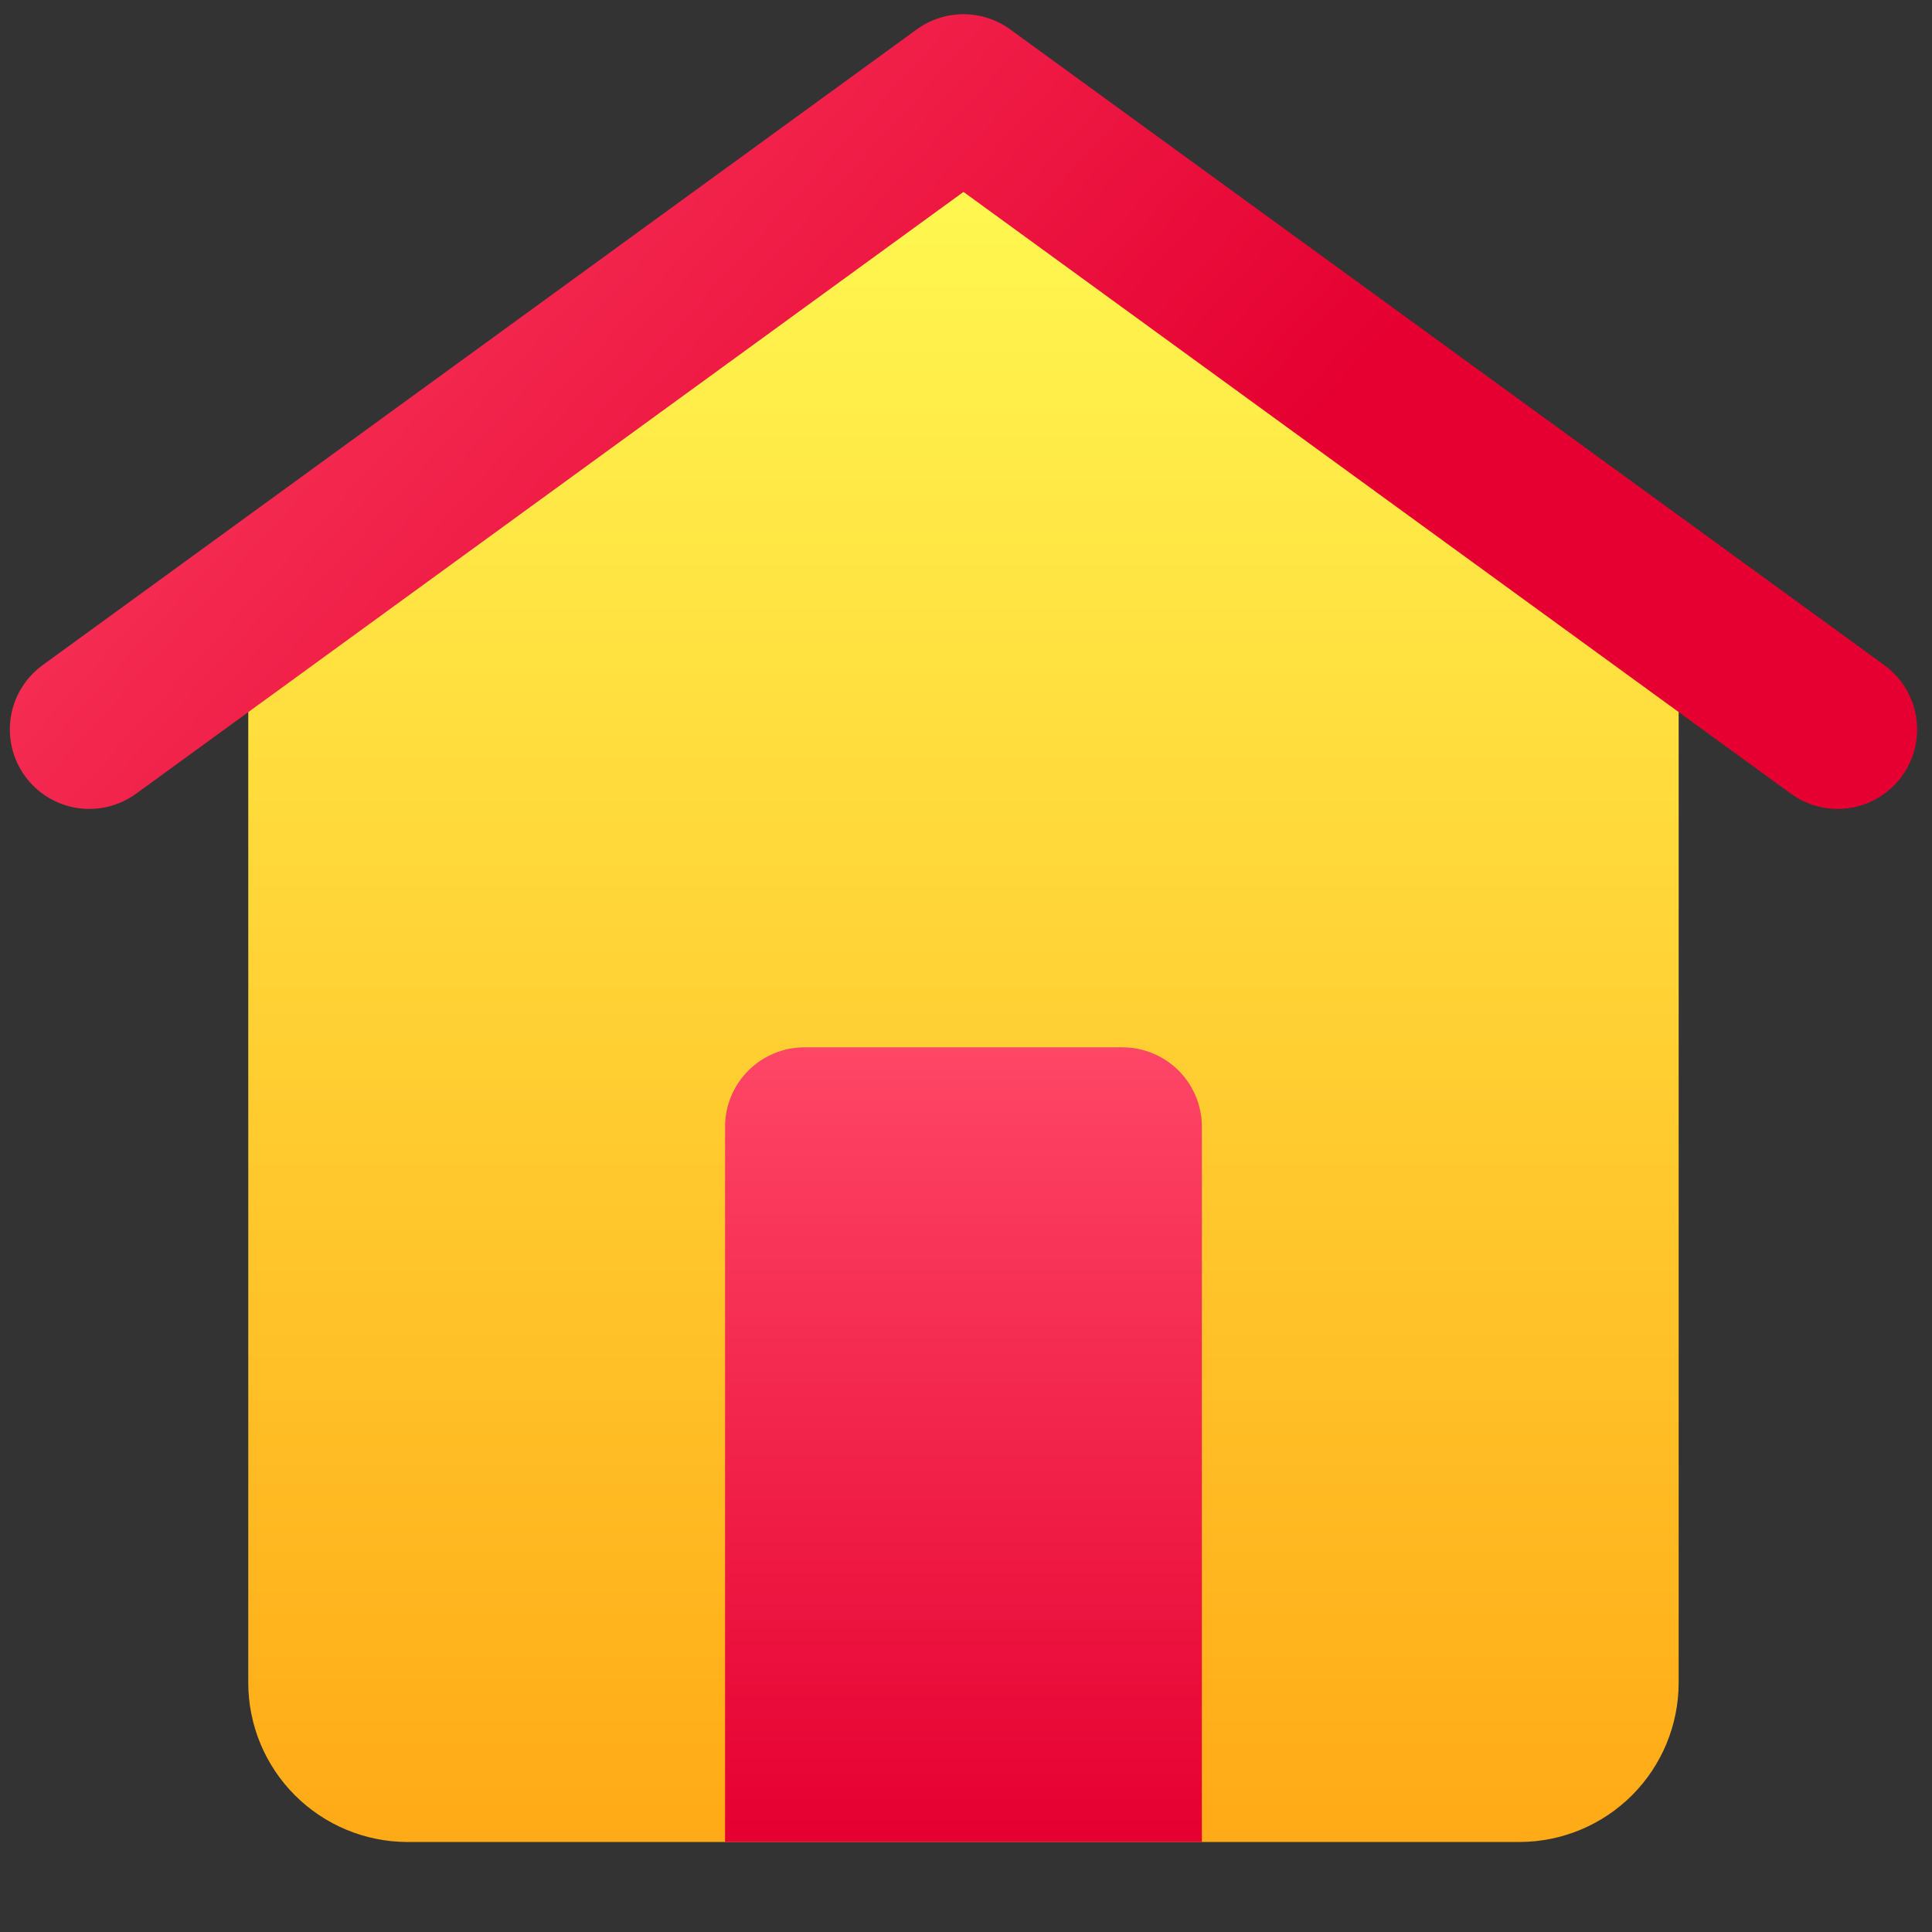 <svg xmlns="http://www.w3.org/2000/svg" width="78" height="78" viewBox="0 0 78 78" fill="none">
  <rect x="0" y="0" width="78" height="78" fill="#333333" stroke="none"/>
  <g clip-path="url(#clip0_482_3265)">
    <path d="M67.772 24.797V67.949C67.767 69.65 67.09 71.279 65.888 72.481C64.685 73.683 63.056 74.361 61.356 74.366H16.439C14.739 74.361 13.11 73.683 11.908 72.481C10.705 71.279 10.027 69.65 10.023 67.949V24.797L38.898 3.783L67.772 24.797Z" fill="url(#paint0_linear_482_3265)"/>
    <path d="M32.481 42.283H45.314C46.165 42.283 46.981 42.621 47.583 43.222C48.184 43.824 48.523 44.64 48.523 45.491V74.366H29.273V45.491C29.273 44.64 29.61 43.824 30.212 43.222C30.814 42.621 31.63 42.283 32.481 42.283Z" fill="url(#paint1_linear_482_3265)"/>
    <path d="M74.189 32.658C73.513 32.657 72.854 32.443 72.306 32.045L38.898 7.748L5.493 32.045C4.804 32.545 3.945 32.752 3.105 32.619C2.264 32.486 1.511 32.025 1.011 31.336C0.51 30.648 0.304 29.789 0.437 28.948C0.57 28.108 1.031 27.355 1.72 26.854L37.011 1.187C37.56 0.789 38.22 0.574 38.898 0.574C39.576 0.574 40.236 0.789 40.784 1.187L76.076 26.854C76.624 27.252 77.032 27.814 77.242 28.458C77.451 29.103 77.451 29.797 77.241 30.441C77.032 31.086 76.624 31.647 76.076 32.045C75.527 32.444 74.867 32.658 74.189 32.658Z" fill="url(#paint2_linear_482_3265)"/>
  </g>
  <defs>
    <linearGradient id="paint0_linear_482_3265" x1="38.898" y1="8.56" x2="38.898" y2="73.378" gradientUnits="userSpaceOnUse">
      <stop stop-color="#FFF650"/>
      <stop offset="1" stop-color="#FFAB17"/>
    </linearGradient>
    <linearGradient id="paint1_linear_482_3265" x1="38.898" y1="41.532" x2="38.898" y2="74.157" gradientUnits="userSpaceOnUse">
      <stop stop-color="#FF4867"/>
      <stop offset="1" stop-color="#E50031"/>
    </linearGradient>
    <linearGradient id="paint2_linear_482_3265" x1="0.398" y1="-2.088" x2="38.898" y2="32.677" gradientUnits="userSpaceOnUse">
      <stop stop-color="#FF4867"/>
      <stop offset="1" stop-color="#E50031"/>
    </linearGradient>
    <clipPath id="clip0_482_3265">
      <rect width="77" height="77" fill="white" transform="translate(0.397 0.574)"/>
    </clipPath>
  </defs>
</svg>